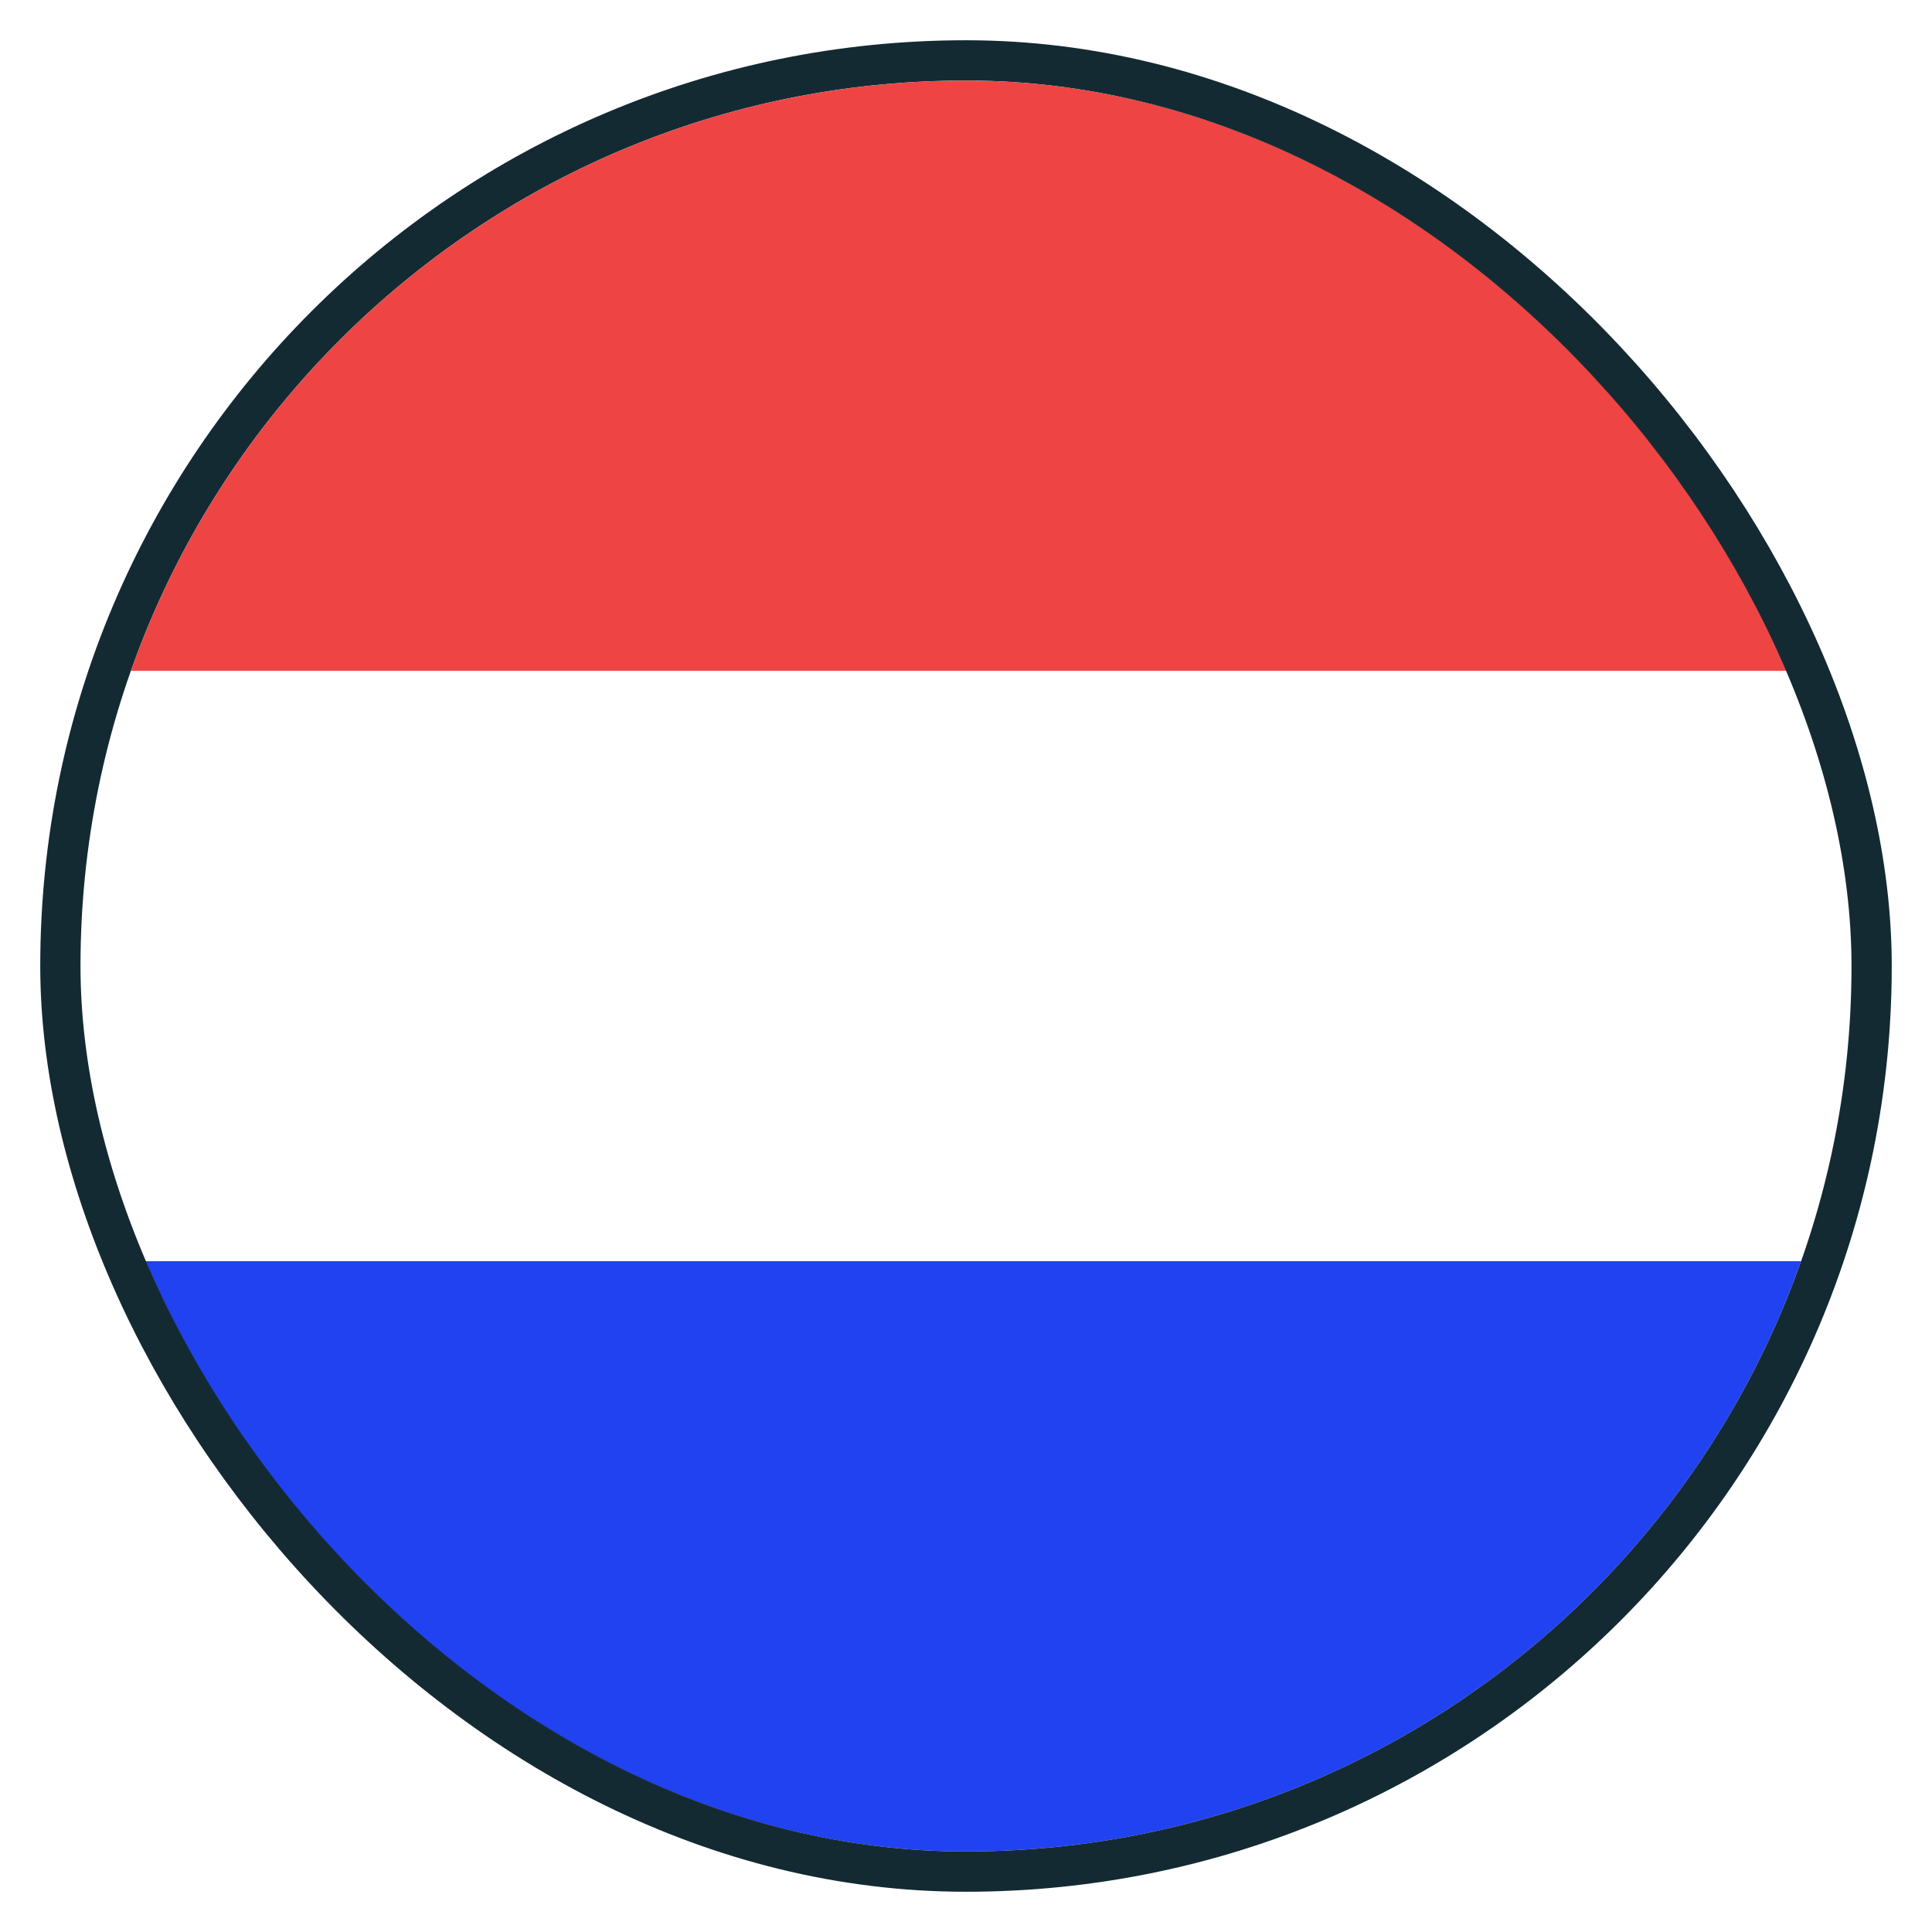<svg width="24" height="24" viewBox="0 0 24 24" fill="none" xmlns="http://www.w3.org/2000/svg">
<g clip-path="url(#clip0_4229_5797)">
<g clip-path="url(#clip1_4229_5797)">
<g filter="url(#filter0_d_4229_5797)">
<path fill-rule="evenodd" clip-rule="evenodd" d="M1 8.333H23V1L1 1L1 8.333Z" fill="#EF4444"/>
</g>
<g filter="url(#filter1_d_4229_5797)">
<path fill-rule="evenodd" clip-rule="evenodd" d="M1 15.667H23V8.333H1L1 15.667Z" fill="white"/>
</g>
<path fill-rule="evenodd" clip-rule="evenodd" d="M1 23H23V15.667H1L1 23Z" fill="#2142F0"/>
</g>
<rect x="0.75" y="0.75" width="22.5" height="22.5" rx="11.25" stroke="#142A33" stroke-width="0.5"/>
</g>
<defs>
<filter id="filter0_d_4229_5797" x="1" y="1" width="22" height="7.333" filterUnits="userSpaceOnUse" color-interpolation-filters="sRGB">
<feFlood flood-opacity="0" result="BackgroundImageFix"/>
<feColorMatrix in="SourceAlpha" type="matrix" values="0 0 0 0 0 0 0 0 0 0 0 0 0 0 0 0 0 0 127 0" result="hardAlpha"/>
<feOffset/>
<feColorMatrix type="matrix" values="0 0 0 0 0 0 0 0 0 0 0 0 0 0 0 0 0 0 0.06 0"/>
<feBlend mode="normal" in2="BackgroundImageFix" result="effect1_dropShadow_4229_5797"/>
<feBlend mode="normal" in="SourceGraphic" in2="effect1_dropShadow_4229_5797" result="shape"/>
</filter>
<filter id="filter1_d_4229_5797" x="1" y="8.333" width="22" height="7.333" filterUnits="userSpaceOnUse" color-interpolation-filters="sRGB">
<feFlood flood-opacity="0" result="BackgroundImageFix"/>
<feColorMatrix in="SourceAlpha" type="matrix" values="0 0 0 0 0 0 0 0 0 0 0 0 0 0 0 0 0 0 127 0" result="hardAlpha"/>
<feOffset/>
<feColorMatrix type="matrix" values="0 0 0 0 0 0 0 0 0 0 0 0 0 0 0 0 0 0 0.06 0"/>
<feBlend mode="normal" in2="BackgroundImageFix" result="effect1_dropShadow_4229_5797"/>
<feBlend mode="normal" in="SourceGraphic" in2="effect1_dropShadow_4229_5797" result="shape"/>
</filter>
<clipPath id="clip0_4229_5797">
<rect width="24" height="24" fill="white"/>
</clipPath>
<clipPath id="clip1_4229_5797">
<rect x="1" y="1" width="22" height="22" rx="11" fill="white"/>
</clipPath>
</defs>
</svg>
